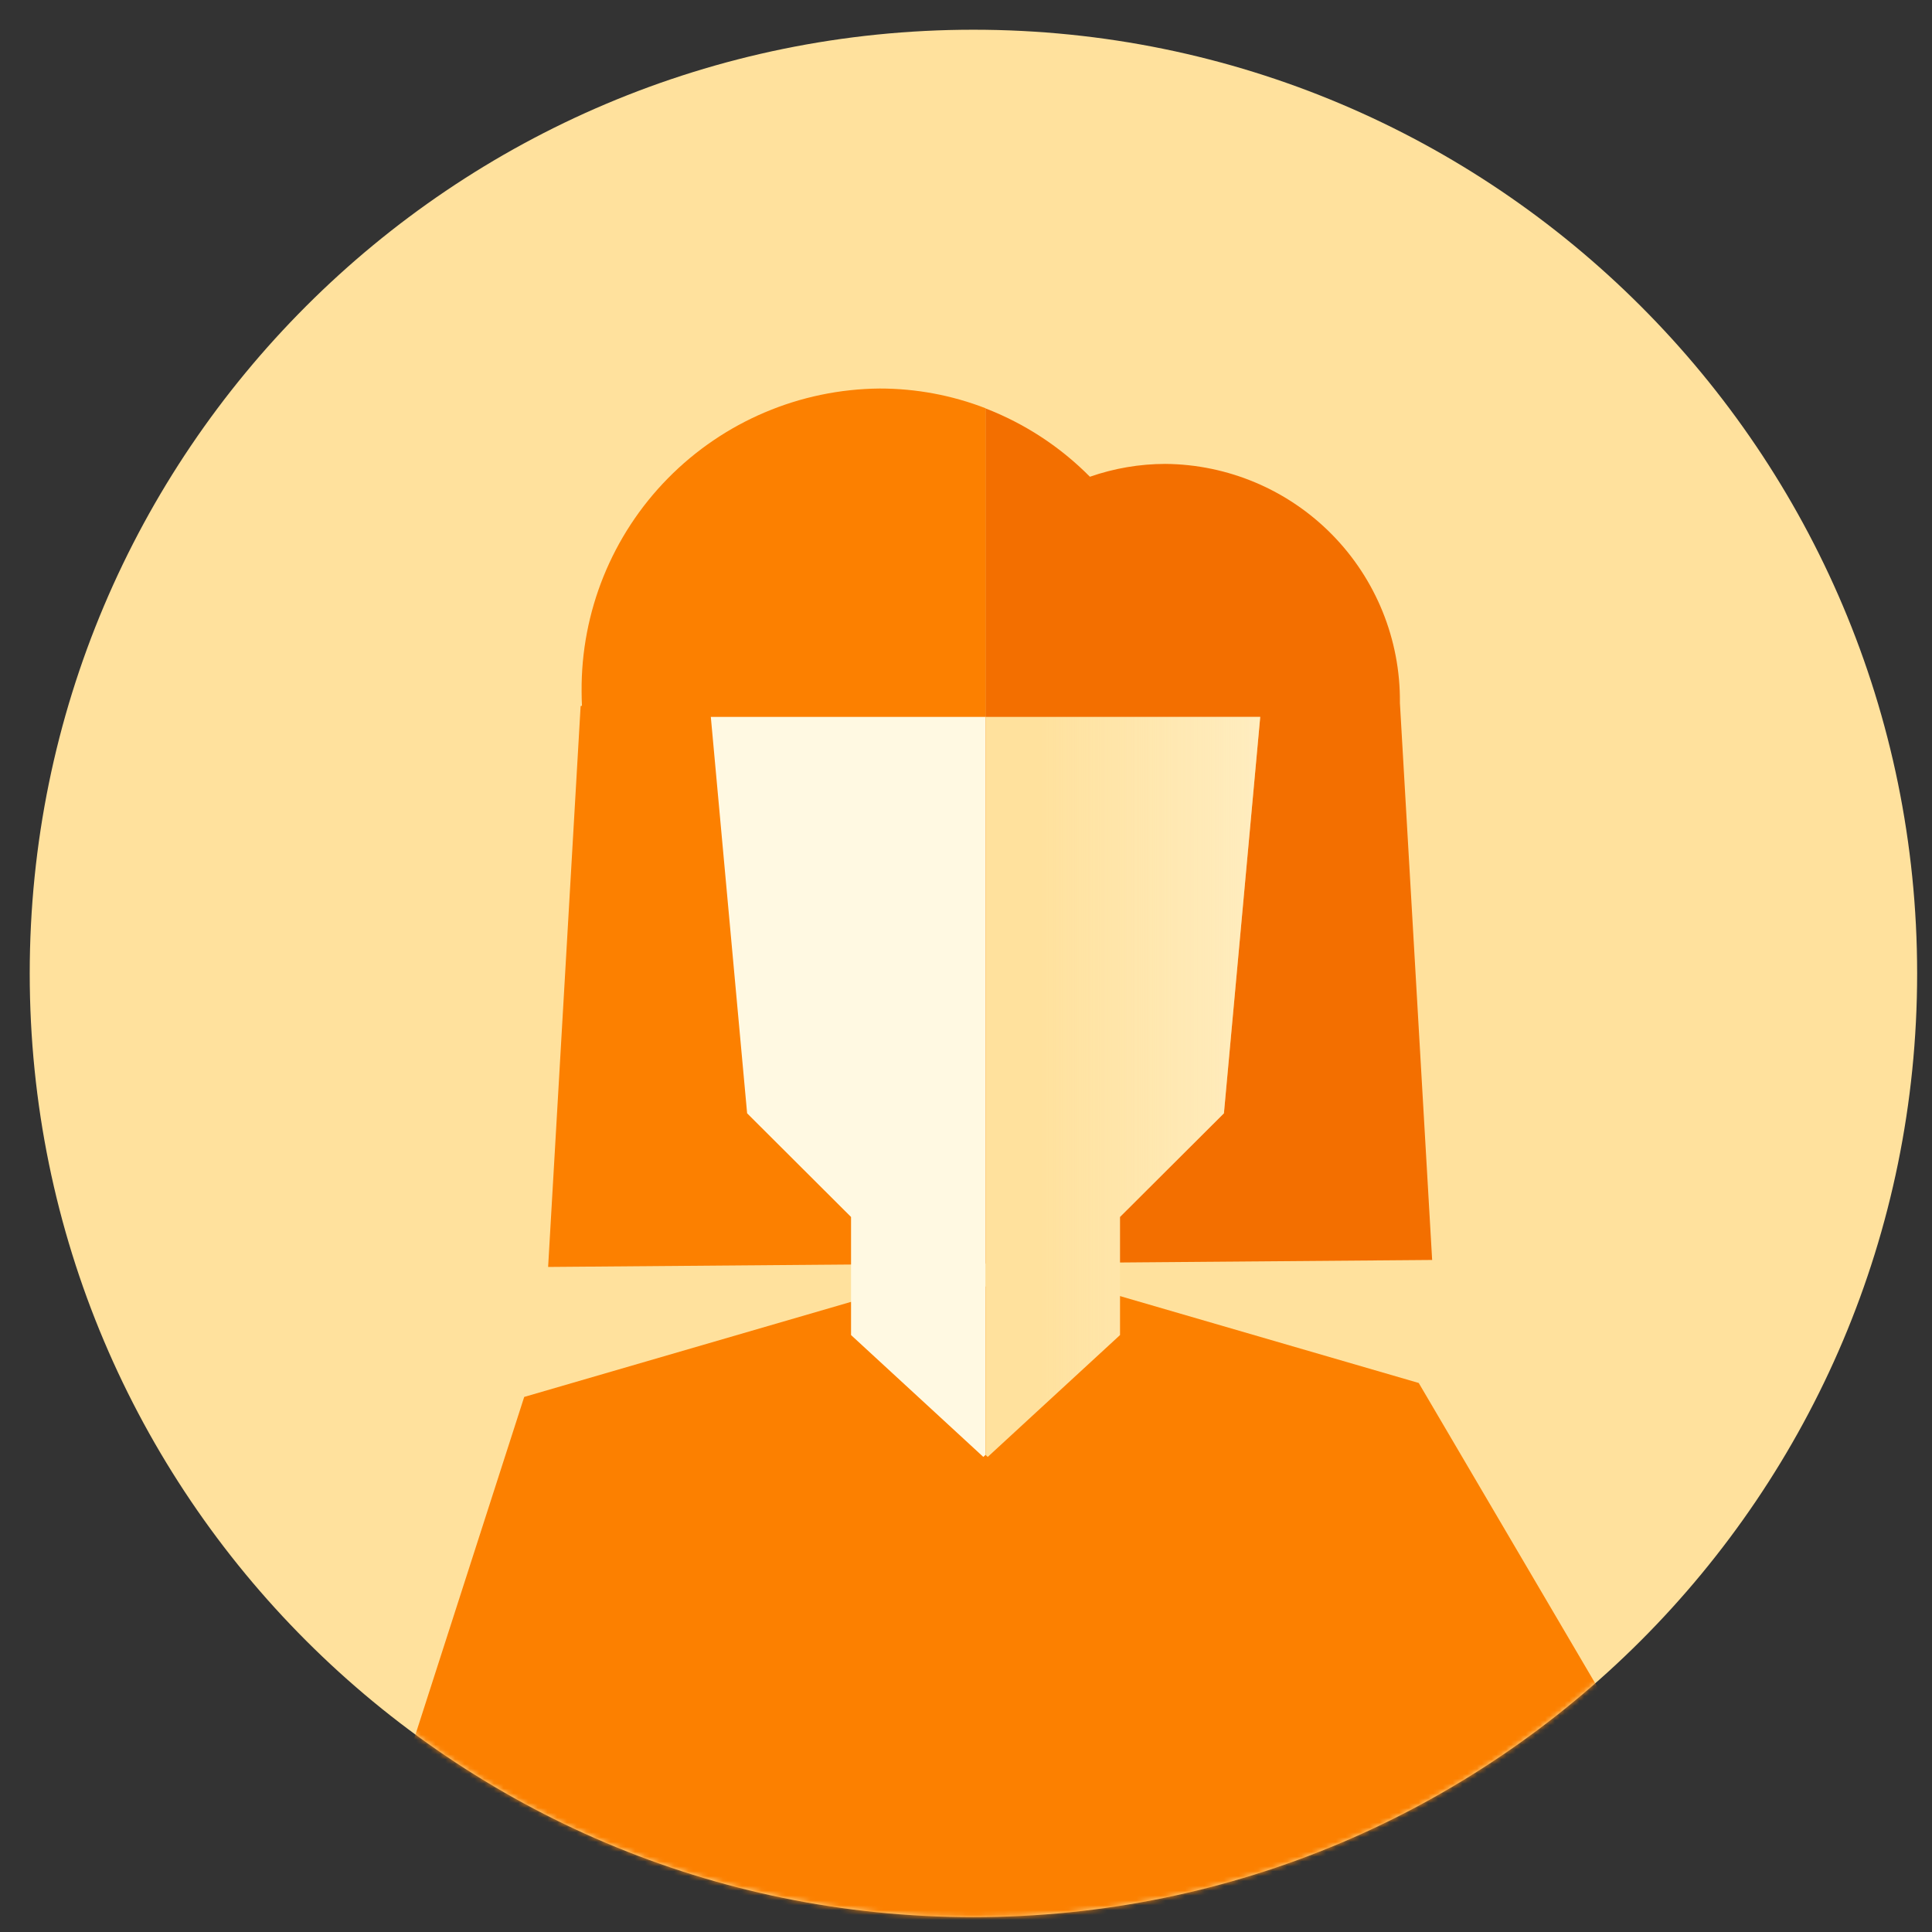 <svg width="397" height="397" viewBox="0 0 397 397" fill="none" xmlns="http://www.w3.org/2000/svg">
<rect x="0" y="0" width="397" height="397" fill="#333333" stroke="none"/>
<path d="M200.027 393.946C307.126 393.946 393.946 307.126 393.946 200.027C393.946 92.928 307.126 6.108 200.027 6.108C92.928 6.108 6.108 92.928 6.108 200.027C6.108 307.126 92.928 393.946 200.027 393.946Z" fill="#FFE19D"/>
<mask id="mask0_16801_5213" style="mask-type:alpha" maskUnits="userSpaceOnUse" x="6" y="6" width="388" height="388">
<path d="M200.027 393.946C307.126 393.946 393.946 307.126 393.946 200.027C393.946 92.928 307.126 6.108 200.027 6.108C92.928 6.108 6.108 92.928 6.108 200.027C6.108 307.126 92.928 393.946 200.027 393.946Z" fill="#C1F277"/>
</mask>
<g mask="url(#mask0_16801_5213)">
<path d="M60.362 434.083L68.241 480.355L191.714 490.008L354.536 425.193L342.431 379.12L339.203 365.317L291.529 284.182L223.377 264.36H197.627V266.192H179.426L107.718 287.05L60.362 434.083Z" fill="#FC8000"/>
<path d="M287.663 144.466C287.663 144.414 287.663 144.365 287.663 144.316C287.767 131.428 282.747 119.026 273.707 109.839C264.668 100.652 252.349 95.432 239.461 95.326C234.183 95.335 228.944 96.227 223.96 97.965C217.879 91.82 210.565 87.033 202.501 83.917V259.644L294.287 258.906L287.663 144.466Z" fill="#F36F00"/>
<path d="M180.776 79.837C164.395 79.971 148.739 86.606 137.25 98.283C125.761 109.959 119.381 125.721 119.512 142.102C119.512 143.082 119.54 144.053 119.586 145.022L119.311 145.086L112.632 260.341L202.51 259.614V83.886C195.577 81.207 188.208 79.834 180.776 79.837Z" fill="#FC8000"/>
<path d="M202.513 147.312H146.063L153.523 228.77L174.879 250.074V274.337L202.058 299.378L202.51 298.96L202.513 147.312Z" fill="#FFF9E2"/>
<path d="M202.513 147.312H258.96L251.5 228.77L230.144 250.074V274.337L202.965 299.378L202.513 298.96V147.312Z" fill="#FFE19D"/>
<g style="mix-blend-mode:multiply" opacity="0.5">
<path d="M202.513 147.312H258.96L251.5 228.77L230.144 250.074V274.337L202.965 299.378L202.513 298.96V147.312Z" fill="url(#paint0_linear_16801_5213)"/>
</g>
</g>
<defs>
<linearGradient id="paint0_linear_16801_5213" x1="258.96" y1="299.378" x2="213.539" y2="299.378" gradientUnits="userSpaceOnUse">
<stop stop-color="#FFF9E2"/>
<stop offset="1" stop-color="#FFF9E2" stop-opacity="0"/>
</linearGradient>
</defs>
</svg>
